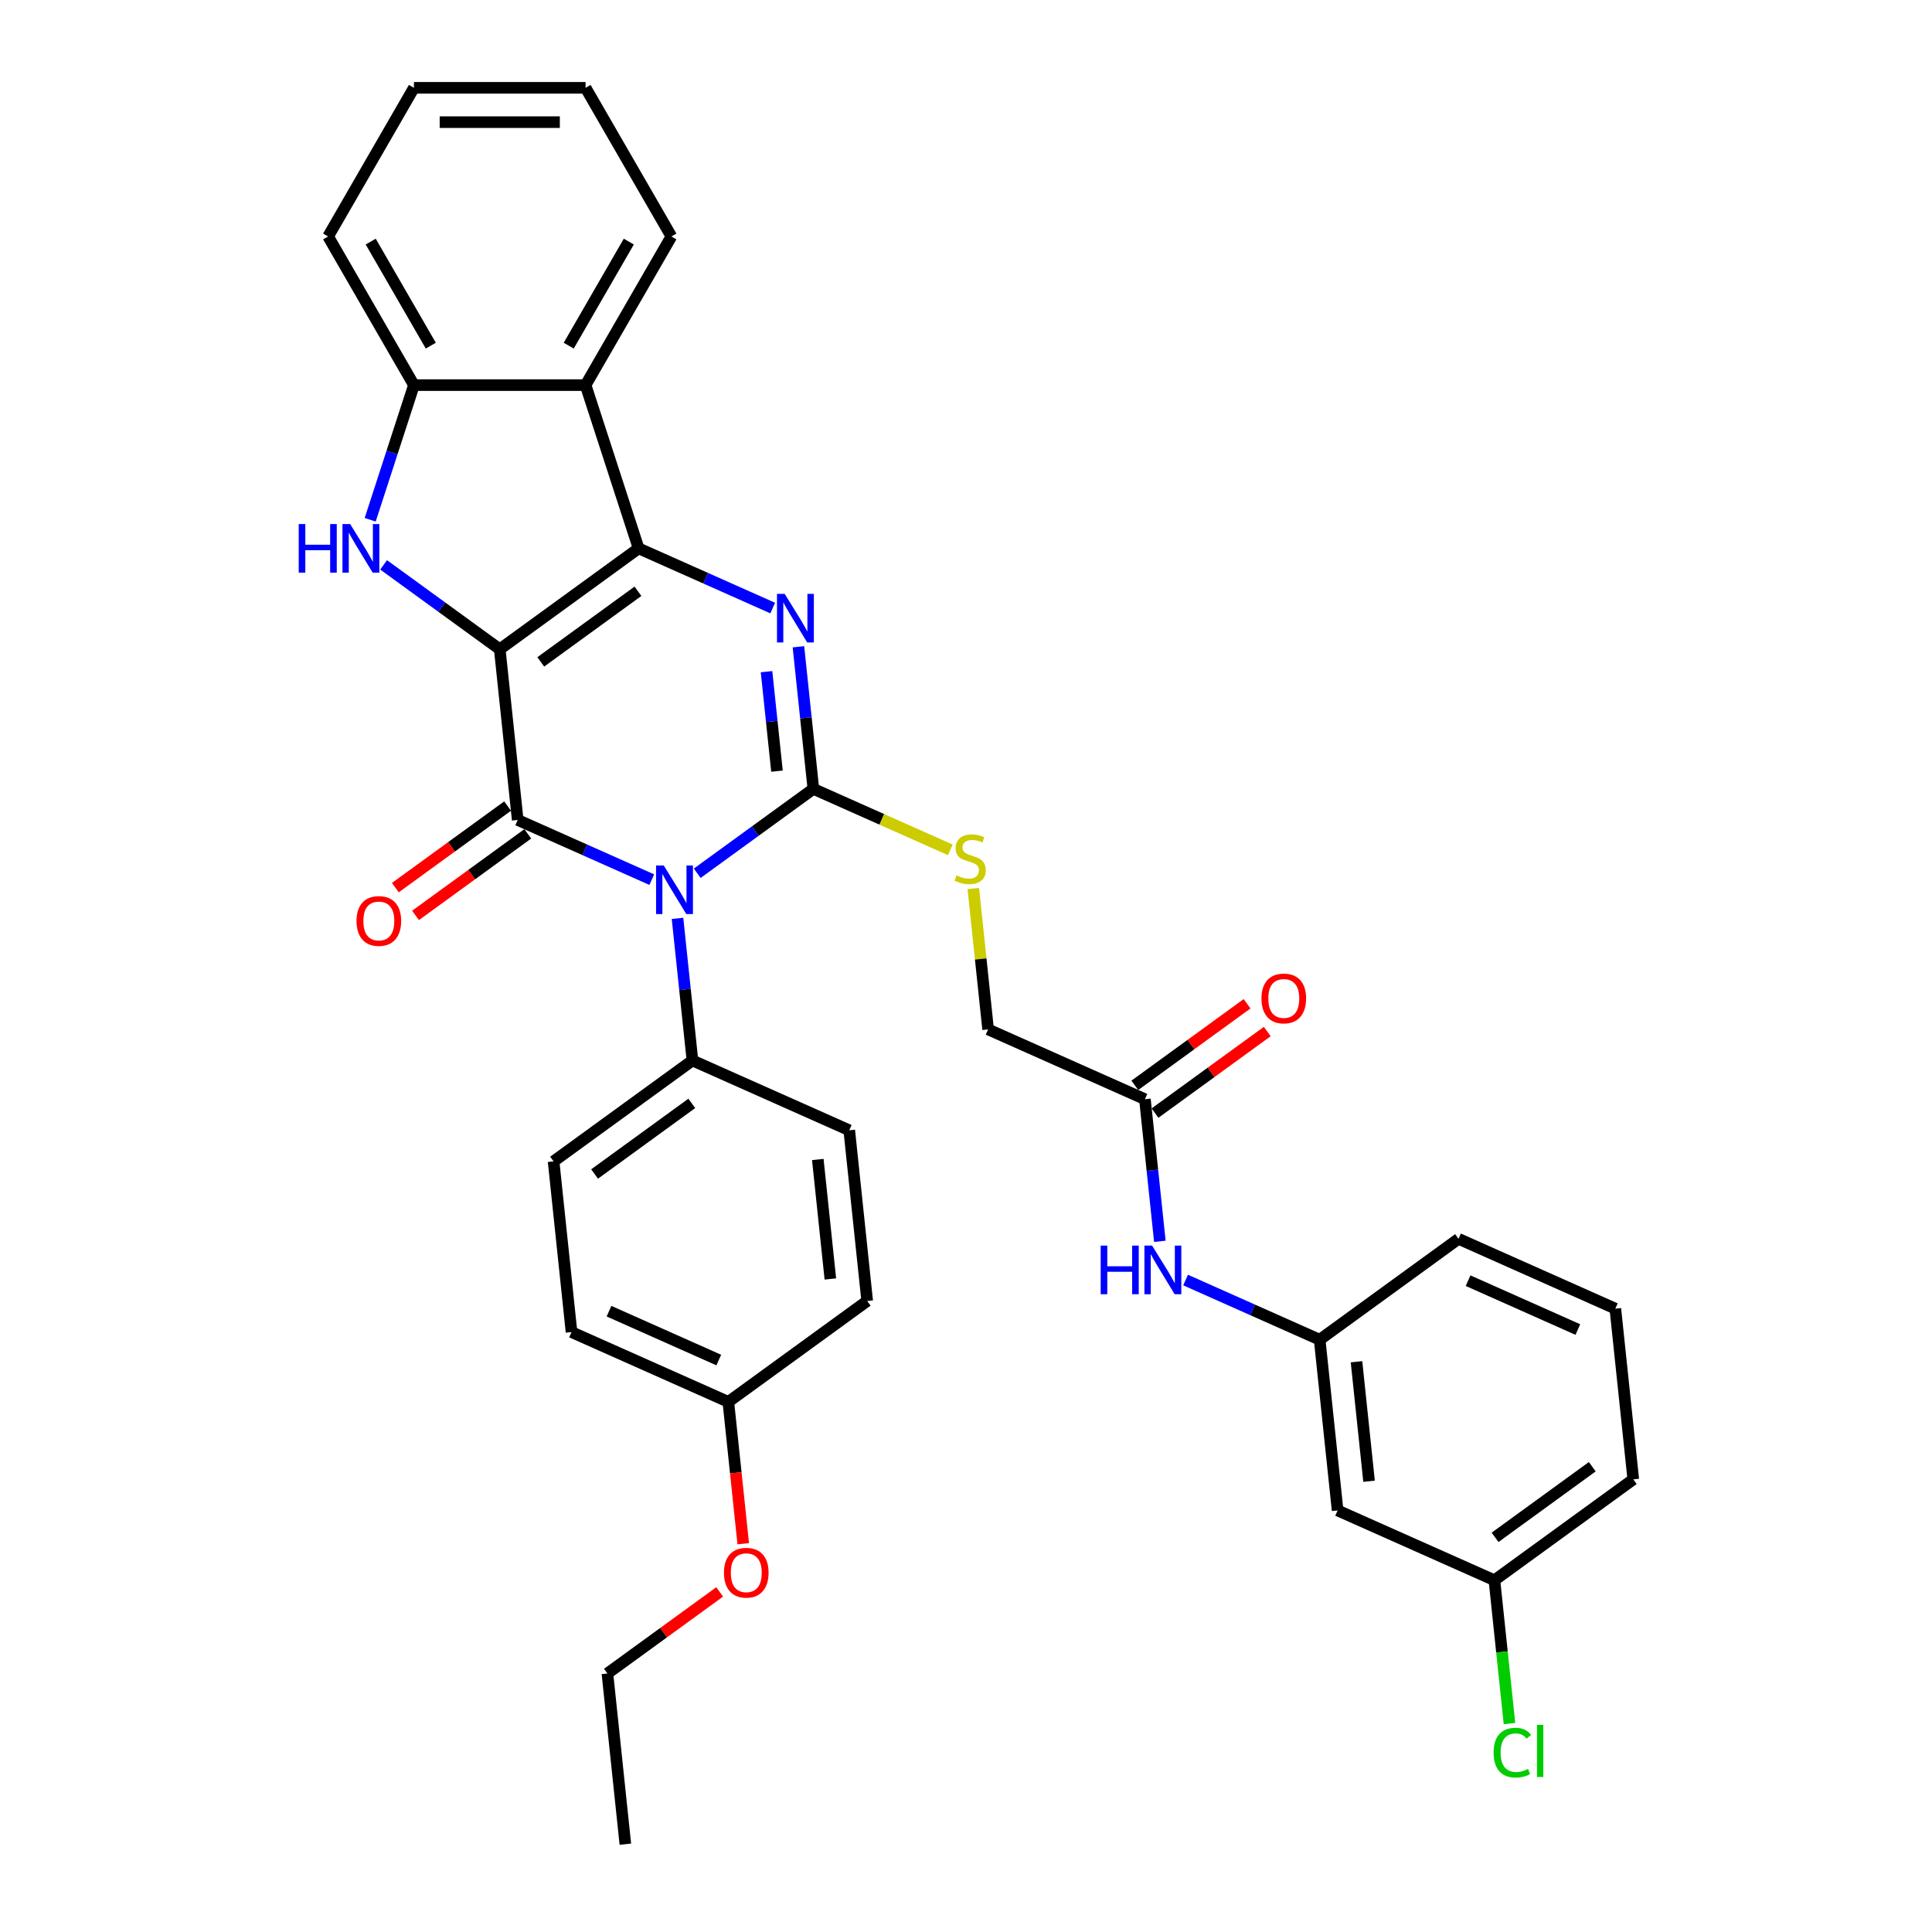 <?xml version='1.0' encoding='iso-8859-1'?>
<svg version='1.1' baseProfile='full'
              xmlns='http://www.w3.org/2000/svg'
                      xmlns:rdkit='http://www.rdkit.org/xml'
                      xmlns:xlink='http://www.w3.org/1999/xlink'
                  xml:space='preserve'
width='1000px' height='1000px' viewBox='0 0 1000 1000'>
<!-- END OF HEADER -->
<rect style='opacity:1.0;fill:#FFFFFF;stroke:none' width='1000' height='1000' x='0' y='0'> </rect>
<path class='bond-1' d='M 258.673,336.051 L 330.549,283.83' style='fill:none;fill-rule:evenodd;stroke:#000000;stroke-width:6px;stroke-linecap:butt;stroke-linejoin:miter;stroke-opacity:1' />
<path class='bond-1' d='M 279.898,342.593 L 330.211,306.038' style='fill:none;fill-rule:evenodd;stroke:#000000;stroke-width:6px;stroke-linecap:butt;stroke-linejoin:miter;stroke-opacity:1' />
<path class='bond-2' d='M 258.673,336.051 L 267.96,424.407' style='fill:none;fill-rule:evenodd;stroke:#000000;stroke-width:6px;stroke-linecap:butt;stroke-linejoin:miter;stroke-opacity:1' />
<path class='bond-5' d='M 258.673,336.051 L 228.617,314.213' style='fill:none;fill-rule:evenodd;stroke:#000000;stroke-width:6px;stroke-linecap:butt;stroke-linejoin:miter;stroke-opacity:1' />
<path class='bond-5' d='M 228.617,314.213 L 198.56,292.376' style='fill:none;fill-rule:evenodd;stroke:#0000FF;stroke-width:6px;stroke-linecap:butt;stroke-linejoin:miter;stroke-opacity:1' />
<path class='bond-0' d='M 337.359,455.306 L 302.659,439.856' style='fill:none;fill-rule:evenodd;stroke:#0000FF;stroke-width:6px;stroke-linecap:butt;stroke-linejoin:miter;stroke-opacity:1' />
<path class='bond-0' d='M 302.659,439.856 L 267.96,424.407' style='fill:none;fill-rule:evenodd;stroke:#000000;stroke-width:6px;stroke-linecap:butt;stroke-linejoin:miter;stroke-opacity:1' />
<path class='bond-3' d='M 360.885,451.997 L 390.941,430.159' style='fill:none;fill-rule:evenodd;stroke:#0000FF;stroke-width:6px;stroke-linecap:butt;stroke-linejoin:miter;stroke-opacity:1' />
<path class='bond-3' d='M 390.941,430.159 L 420.997,408.322' style='fill:none;fill-rule:evenodd;stroke:#000000;stroke-width:6px;stroke-linecap:butt;stroke-linejoin:miter;stroke-opacity:1' />
<path class='bond-9' d='M 350.677,475.344 L 354.543,512.122' style='fill:none;fill-rule:evenodd;stroke:#0000FF;stroke-width:6px;stroke-linecap:butt;stroke-linejoin:miter;stroke-opacity:1' />
<path class='bond-9' d='M 354.543,512.122 L 358.408,548.899' style='fill:none;fill-rule:evenodd;stroke:#000000;stroke-width:6px;stroke-linecap:butt;stroke-linejoin:miter;stroke-opacity:1' />
<path class='bond-4' d='M 330.549,283.83 L 365.248,299.279' style='fill:none;fill-rule:evenodd;stroke:#000000;stroke-width:6px;stroke-linecap:butt;stroke-linejoin:miter;stroke-opacity:1' />
<path class='bond-4' d='M 365.248,299.279 L 399.948,314.729' style='fill:none;fill-rule:evenodd;stroke:#0000FF;stroke-width:6px;stroke-linecap:butt;stroke-linejoin:miter;stroke-opacity:1' />
<path class='bond-6' d='M 330.549,283.83 L 303.094,199.335' style='fill:none;fill-rule:evenodd;stroke:#000000;stroke-width:6px;stroke-linecap:butt;stroke-linejoin:miter;stroke-opacity:1' />
<path class='bond-10' d='M 262.738,417.22 L 233.685,438.327' style='fill:none;fill-rule:evenodd;stroke:#000000;stroke-width:6px;stroke-linecap:butt;stroke-linejoin:miter;stroke-opacity:1' />
<path class='bond-10' d='M 233.685,438.327 L 204.633,459.435' style='fill:none;fill-rule:evenodd;stroke:#FF0000;stroke-width:6px;stroke-linecap:butt;stroke-linejoin:miter;stroke-opacity:1' />
<path class='bond-10' d='M 273.182,431.595 L 244.129,452.703' style='fill:none;fill-rule:evenodd;stroke:#000000;stroke-width:6px;stroke-linecap:butt;stroke-linejoin:miter;stroke-opacity:1' />
<path class='bond-10' d='M 244.129,452.703 L 215.077,473.81' style='fill:none;fill-rule:evenodd;stroke:#FF0000;stroke-width:6px;stroke-linecap:butt;stroke-linejoin:miter;stroke-opacity:1' />
<path class='bond-8' d='M 420.997,408.322 L 456.434,424.1' style='fill:none;fill-rule:evenodd;stroke:#000000;stroke-width:6px;stroke-linecap:butt;stroke-linejoin:miter;stroke-opacity:1' />
<path class='bond-8' d='M 456.434,424.1 L 491.872,439.877' style='fill:none;fill-rule:evenodd;stroke:#CCCC00;stroke-width:6px;stroke-linecap:butt;stroke-linejoin:miter;stroke-opacity:1' />
<path class='bond-35' d='M 420.997,408.322 L 417.132,371.545' style='fill:none;fill-rule:evenodd;stroke:#000000;stroke-width:6px;stroke-linecap:butt;stroke-linejoin:miter;stroke-opacity:1' />
<path class='bond-35' d='M 417.132,371.545 L 413.266,334.767' style='fill:none;fill-rule:evenodd;stroke:#0000FF;stroke-width:6px;stroke-linecap:butt;stroke-linejoin:miter;stroke-opacity:1' />
<path class='bond-35' d='M 402.166,399.146 L 399.461,373.402' style='fill:none;fill-rule:evenodd;stroke:#000000;stroke-width:6px;stroke-linecap:butt;stroke-linejoin:miter;stroke-opacity:1' />
<path class='bond-35' d='M 399.461,373.402 L 396.755,347.658' style='fill:none;fill-rule:evenodd;stroke:#0000FF;stroke-width:6px;stroke-linecap:butt;stroke-linejoin:miter;stroke-opacity:1' />
<path class='bond-7' d='M 191.607,269.029 L 202.929,234.182' style='fill:none;fill-rule:evenodd;stroke:#0000FF;stroke-width:6px;stroke-linecap:butt;stroke-linejoin:miter;stroke-opacity:1' />
<path class='bond-7' d='M 202.929,234.182 L 214.251,199.335' style='fill:none;fill-rule:evenodd;stroke:#000000;stroke-width:6px;stroke-linecap:butt;stroke-linejoin:miter;stroke-opacity:1' />
<path class='bond-24' d='M 303.094,199.335 L 347.516,122.395' style='fill:none;fill-rule:evenodd;stroke:#000000;stroke-width:6px;stroke-linecap:butt;stroke-linejoin:miter;stroke-opacity:1' />
<path class='bond-24' d='M 294.37,178.91 L 325.465,125.052' style='fill:none;fill-rule:evenodd;stroke:#000000;stroke-width:6px;stroke-linecap:butt;stroke-linejoin:miter;stroke-opacity:1' />
<path class='bond-34' d='M 303.094,199.335 L 214.251,199.335' style='fill:none;fill-rule:evenodd;stroke:#000000;stroke-width:6px;stroke-linecap:butt;stroke-linejoin:miter;stroke-opacity:1' />
<path class='bond-25' d='M 214.251,199.335 L 169.83,122.395' style='fill:none;fill-rule:evenodd;stroke:#000000;stroke-width:6px;stroke-linecap:butt;stroke-linejoin:miter;stroke-opacity:1' />
<path class='bond-25' d='M 222.976,178.91 L 191.881,125.052' style='fill:none;fill-rule:evenodd;stroke:#000000;stroke-width:6px;stroke-linecap:butt;stroke-linejoin:miter;stroke-opacity:1' />
<path class='bond-16' d='M 503.782,459.899 L 507.614,496.357' style='fill:none;fill-rule:evenodd;stroke:#CCCC00;stroke-width:6px;stroke-linecap:butt;stroke-linejoin:miter;stroke-opacity:1' />
<path class='bond-16' d='M 507.614,496.357 L 511.446,532.814' style='fill:none;fill-rule:evenodd;stroke:#000000;stroke-width:6px;stroke-linecap:butt;stroke-linejoin:miter;stroke-opacity:1' />
<path class='bond-17' d='M 358.408,548.899 L 286.533,601.12' style='fill:none;fill-rule:evenodd;stroke:#000000;stroke-width:6px;stroke-linecap:butt;stroke-linejoin:miter;stroke-opacity:1' />
<path class='bond-17' d='M 358.071,571.107 L 307.758,607.662' style='fill:none;fill-rule:evenodd;stroke:#000000;stroke-width:6px;stroke-linecap:butt;stroke-linejoin:miter;stroke-opacity:1' />
<path class='bond-18' d='M 358.408,548.899 L 439.571,585.035' style='fill:none;fill-rule:evenodd;stroke:#000000;stroke-width:6px;stroke-linecap:butt;stroke-linejoin:miter;stroke-opacity:1' />
<path class='bond-11' d='M 592.608,568.95 L 511.446,532.814' style='fill:none;fill-rule:evenodd;stroke:#000000;stroke-width:6px;stroke-linecap:butt;stroke-linejoin:miter;stroke-opacity:1' />
<path class='bond-12' d='M 592.608,568.95 L 596.474,605.728' style='fill:none;fill-rule:evenodd;stroke:#000000;stroke-width:6px;stroke-linecap:butt;stroke-linejoin:miter;stroke-opacity:1' />
<path class='bond-12' d='M 596.474,605.728 L 600.339,642.505' style='fill:none;fill-rule:evenodd;stroke:#0000FF;stroke-width:6px;stroke-linecap:butt;stroke-linejoin:miter;stroke-opacity:1' />
<path class='bond-15' d='M 597.83,576.138 L 626.883,555.03' style='fill:none;fill-rule:evenodd;stroke:#000000;stroke-width:6px;stroke-linecap:butt;stroke-linejoin:miter;stroke-opacity:1' />
<path class='bond-15' d='M 626.883,555.03 L 655.935,533.922' style='fill:none;fill-rule:evenodd;stroke:#FF0000;stroke-width:6px;stroke-linecap:butt;stroke-linejoin:miter;stroke-opacity:1' />
<path class='bond-15' d='M 587.386,561.763 L 616.439,540.655' style='fill:none;fill-rule:evenodd;stroke:#000000;stroke-width:6px;stroke-linecap:butt;stroke-linejoin:miter;stroke-opacity:1' />
<path class='bond-15' d='M 616.439,540.655 L 645.491,519.547' style='fill:none;fill-rule:evenodd;stroke:#FF0000;stroke-width:6px;stroke-linecap:butt;stroke-linejoin:miter;stroke-opacity:1' />
<path class='bond-13' d='M 613.658,662.544 L 648.358,677.993' style='fill:none;fill-rule:evenodd;stroke:#0000FF;stroke-width:6px;stroke-linecap:butt;stroke-linejoin:miter;stroke-opacity:1' />
<path class='bond-13' d='M 648.358,677.993 L 683.057,693.442' style='fill:none;fill-rule:evenodd;stroke:#000000;stroke-width:6px;stroke-linecap:butt;stroke-linejoin:miter;stroke-opacity:1' />
<path class='bond-14' d='M 683.057,693.442 L 692.344,781.799' style='fill:none;fill-rule:evenodd;stroke:#000000;stroke-width:6px;stroke-linecap:butt;stroke-linejoin:miter;stroke-opacity:1' />
<path class='bond-14' d='M 702.121,704.838 L 708.622,766.688' style='fill:none;fill-rule:evenodd;stroke:#000000;stroke-width:6px;stroke-linecap:butt;stroke-linejoin:miter;stroke-opacity:1' />
<path class='bond-28' d='M 683.057,693.442 L 754.933,641.222' style='fill:none;fill-rule:evenodd;stroke:#000000;stroke-width:6px;stroke-linecap:butt;stroke-linejoin:miter;stroke-opacity:1' />
<path class='bond-19' d='M 692.344,781.799 L 773.506,817.934' style='fill:none;fill-rule:evenodd;stroke:#000000;stroke-width:6px;stroke-linecap:butt;stroke-linejoin:miter;stroke-opacity:1' />
<path class='bond-21' d='M 286.533,601.12 L 295.819,689.476' style='fill:none;fill-rule:evenodd;stroke:#000000;stroke-width:6px;stroke-linecap:butt;stroke-linejoin:miter;stroke-opacity:1' />
<path class='bond-22' d='M 439.571,585.035 L 448.857,673.391' style='fill:none;fill-rule:evenodd;stroke:#000000;stroke-width:6px;stroke-linecap:butt;stroke-linejoin:miter;stroke-opacity:1' />
<path class='bond-22' d='M 423.292,600.146 L 429.793,661.995' style='fill:none;fill-rule:evenodd;stroke:#000000;stroke-width:6px;stroke-linecap:butt;stroke-linejoin:miter;stroke-opacity:1' />
<path class='bond-23' d='M 773.506,817.934 L 777.404,855.023' style='fill:none;fill-rule:evenodd;stroke:#000000;stroke-width:6px;stroke-linecap:butt;stroke-linejoin:miter;stroke-opacity:1' />
<path class='bond-23' d='M 777.404,855.023 L 781.302,892.111' style='fill:none;fill-rule:evenodd;stroke:#00CC00;stroke-width:6px;stroke-linecap:butt;stroke-linejoin:miter;stroke-opacity:1' />
<path class='bond-38' d='M 773.506,817.934 L 845.382,765.714' style='fill:none;fill-rule:evenodd;stroke:#000000;stroke-width:6px;stroke-linecap:butt;stroke-linejoin:miter;stroke-opacity:1' />
<path class='bond-38' d='M 773.843,795.726 L 824.156,759.172' style='fill:none;fill-rule:evenodd;stroke:#000000;stroke-width:6px;stroke-linecap:butt;stroke-linejoin:miter;stroke-opacity:1' />
<path class='bond-20' d='M 376.982,725.612 L 448.857,673.391' style='fill:none;fill-rule:evenodd;stroke:#000000;stroke-width:6px;stroke-linecap:butt;stroke-linejoin:miter;stroke-opacity:1' />
<path class='bond-26' d='M 376.982,725.612 L 380.84,762.319' style='fill:none;fill-rule:evenodd;stroke:#000000;stroke-width:6px;stroke-linecap:butt;stroke-linejoin:miter;stroke-opacity:1' />
<path class='bond-26' d='M 380.84,762.319 L 384.698,799.025' style='fill:none;fill-rule:evenodd;stroke:#FF0000;stroke-width:6px;stroke-linecap:butt;stroke-linejoin:miter;stroke-opacity:1' />
<path class='bond-37' d='M 376.982,725.612 L 295.819,689.476' style='fill:none;fill-rule:evenodd;stroke:#000000;stroke-width:6px;stroke-linecap:butt;stroke-linejoin:miter;stroke-opacity:1' />
<path class='bond-37' d='M 372.034,703.959 L 315.221,678.664' style='fill:none;fill-rule:evenodd;stroke:#000000;stroke-width:6px;stroke-linecap:butt;stroke-linejoin:miter;stroke-opacity:1' />
<path class='bond-31' d='M 347.516,122.395 L 303.094,45.455' style='fill:none;fill-rule:evenodd;stroke:#000000;stroke-width:6px;stroke-linecap:butt;stroke-linejoin:miter;stroke-opacity:1' />
<path class='bond-32' d='M 169.83,122.395 L 214.251,45.455' style='fill:none;fill-rule:evenodd;stroke:#000000;stroke-width:6px;stroke-linecap:butt;stroke-linejoin:miter;stroke-opacity:1' />
<path class='bond-30' d='M 372.498,823.973 L 343.445,845.081' style='fill:none;fill-rule:evenodd;stroke:#FF0000;stroke-width:6px;stroke-linecap:butt;stroke-linejoin:miter;stroke-opacity:1' />
<path class='bond-30' d='M 343.445,845.081 L 314.393,866.189' style='fill:none;fill-rule:evenodd;stroke:#000000;stroke-width:6px;stroke-linecap:butt;stroke-linejoin:miter;stroke-opacity:1' />
<path class='bond-27' d='M 836.095,677.357 L 754.933,641.222' style='fill:none;fill-rule:evenodd;stroke:#000000;stroke-width:6px;stroke-linecap:butt;stroke-linejoin:miter;stroke-opacity:1' />
<path class='bond-27' d='M 816.693,688.169 L 759.88,662.874' style='fill:none;fill-rule:evenodd;stroke:#000000;stroke-width:6px;stroke-linecap:butt;stroke-linejoin:miter;stroke-opacity:1' />
<path class='bond-29' d='M 836.095,677.357 L 845.382,765.714' style='fill:none;fill-rule:evenodd;stroke:#000000;stroke-width:6px;stroke-linecap:butt;stroke-linejoin:miter;stroke-opacity:1' />
<path class='bond-33' d='M 314.393,866.189 L 323.679,954.545' style='fill:none;fill-rule:evenodd;stroke:#000000;stroke-width:6px;stroke-linecap:butt;stroke-linejoin:miter;stroke-opacity:1' />
<path class='bond-36' d='M 303.094,45.455 L 214.251,45.455' style='fill:none;fill-rule:evenodd;stroke:#000000;stroke-width:6px;stroke-linecap:butt;stroke-linejoin:miter;stroke-opacity:1' />
<path class='bond-36' d='M 289.768,63.223 L 227.578,63.223' style='fill:none;fill-rule:evenodd;stroke:#000000;stroke-width:6px;stroke-linecap:butt;stroke-linejoin:miter;stroke-opacity:1' />
<path  class='atom-1' d='M 343.56 447.963
L 351.805 461.289
Q 352.622 462.604, 353.937 464.985
Q 355.252 467.366, 355.323 467.508
L 355.323 447.963
L 358.664 447.963
L 358.664 473.123
L 355.216 473.123
L 346.368 458.553
Q 345.337 456.847, 344.235 454.892
Q 343.169 452.938, 342.849 452.334
L 342.849 473.123
L 339.58 473.123
L 339.58 447.963
L 343.56 447.963
' fill='#0000FF'/>
<path  class='atom-5' d='M 406.149 307.386
L 414.394 320.712
Q 415.211 322.027, 416.526 324.408
Q 417.841 326.789, 417.912 326.931
L 417.912 307.386
L 421.252 307.386
L 421.252 332.546
L 417.805 332.546
L 408.957 317.976
Q 407.926 316.27, 406.824 314.315
Q 405.758 312.361, 405.438 311.757
L 405.438 332.546
L 402.169 332.546
L 402.169 307.386
L 406.149 307.386
' fill='#0000FF'/>
<path  class='atom-6' d='M 154.618 271.25
L 158.03 271.25
L 158.03 281.947
L 170.894 281.947
L 170.894 271.25
L 174.306 271.25
L 174.306 296.41
L 170.894 296.41
L 170.894 284.79
L 158.03 284.79
L 158.03 296.41
L 154.618 296.41
L 154.618 271.25
' fill='#0000FF'/>
<path  class='atom-6' d='M 181.236 271.25
L 189.48 284.576
Q 190.298 285.891, 191.613 288.272
Q 192.928 290.653, 192.999 290.795
L 192.999 271.25
L 196.339 271.25
L 196.339 296.41
L 192.892 296.41
L 184.043 281.84
Q 183.013 280.134, 181.911 278.18
Q 180.845 276.225, 180.525 275.621
L 180.525 296.41
L 177.256 296.41
L 177.256 271.25
L 181.236 271.25
' fill='#0000FF'/>
<path  class='atom-9' d='M 495.052 453.093
Q 495.336 453.2, 496.509 453.698
Q 497.682 454.195, 498.961 454.515
Q 500.276 454.799, 501.555 454.799
Q 503.936 454.799, 505.322 453.662
Q 506.708 452.489, 506.708 450.464
Q 506.708 449.078, 505.998 448.225
Q 505.322 447.372, 504.256 446.91
Q 503.19 446.448, 501.413 445.915
Q 499.174 445.24, 497.824 444.6
Q 496.509 443.96, 495.55 442.61
Q 494.626 441.26, 494.626 438.985
Q 494.626 435.822, 496.758 433.868
Q 498.926 431.913, 503.19 431.913
Q 506.104 431.913, 509.409 433.299
L 508.592 436.036
Q 505.571 434.792, 503.297 434.792
Q 500.845 434.792, 499.494 435.822
Q 498.144 436.817, 498.179 438.559
Q 498.179 439.909, 498.855 440.727
Q 499.565 441.544, 500.56 442.006
Q 501.591 442.468, 503.297 443.001
Q 505.571 443.712, 506.922 444.422
Q 508.272 445.133, 509.231 446.59
Q 510.226 448.012, 510.226 450.464
Q 510.226 453.946, 507.881 455.83
Q 505.571 457.678, 501.698 457.678
Q 499.459 457.678, 497.753 457.18
Q 496.083 456.718, 494.093 455.901
L 495.052 453.093
' fill='#CCCC00'/>
<path  class='atom-11' d='M 184.534 476.699
Q 184.534 470.658, 187.52 467.281
Q 190.505 463.905, 196.084 463.905
Q 201.663 463.905, 204.648 467.281
Q 207.634 470.658, 207.634 476.699
Q 207.634 482.811, 204.613 486.294
Q 201.592 489.741, 196.084 489.741
Q 190.54 489.741, 187.52 486.294
Q 184.534 482.847, 184.534 476.699
M 196.084 486.898
Q 199.922 486.898, 201.983 484.339
Q 204.08 481.745, 204.08 476.699
Q 204.08 471.759, 201.983 469.272
Q 199.922 466.748, 196.084 466.748
Q 192.246 466.748, 190.149 469.236
Q 188.088 471.724, 188.088 476.699
Q 188.088 481.781, 190.149 484.339
Q 192.246 486.898, 196.084 486.898
' fill='#FF0000'/>
<path  class='atom-13' d='M 569.716 644.726
L 573.128 644.726
L 573.128 655.423
L 585.992 655.423
L 585.992 644.726
L 589.404 644.726
L 589.404 669.887
L 585.992 669.887
L 585.992 658.266
L 573.128 658.266
L 573.128 669.887
L 569.716 669.887
L 569.716 644.726
' fill='#0000FF'/>
<path  class='atom-13' d='M 596.333 644.726
L 604.578 658.053
Q 605.395 659.368, 606.71 661.749
Q 608.025 664.13, 608.096 664.272
L 608.096 644.726
L 611.437 644.726
L 611.437 669.887
L 607.99 669.887
L 599.141 655.316
Q 598.11 653.611, 597.009 651.656
Q 595.943 649.701, 595.623 649.097
L 595.623 669.887
L 592.353 669.887
L 592.353 644.726
L 596.333 644.726
' fill='#0000FF'/>
<path  class='atom-16' d='M 652.934 516.8
Q 652.934 510.759, 655.919 507.383
Q 658.905 504.007, 664.484 504.007
Q 670.063 504.007, 673.048 507.383
Q 676.034 510.759, 676.034 516.8
Q 676.034 522.913, 673.013 526.396
Q 669.992 529.843, 664.484 529.843
Q 658.94 529.843, 655.919 526.396
Q 652.934 522.948, 652.934 516.8
M 664.484 527
Q 668.322 527, 670.383 524.441
Q 672.48 521.847, 672.48 516.8
Q 672.48 511.861, 670.383 509.373
Q 668.322 506.85, 664.484 506.85
Q 660.646 506.85, 658.549 509.338
Q 656.488 511.825, 656.488 516.8
Q 656.488 521.882, 658.549 524.441
Q 660.646 527, 664.484 527
' fill='#FF0000'/>
<path  class='atom-24' d='M 773.091 907.161
Q 773.091 900.907, 776.005 897.637
Q 778.955 894.332, 784.534 894.332
Q 789.722 894.332, 792.494 897.993
L 790.149 899.912
Q 788.123 897.246, 784.534 897.246
Q 780.731 897.246, 778.706 899.805
Q 776.716 902.328, 776.716 907.161
Q 776.716 912.137, 778.777 914.695
Q 780.874 917.254, 784.925 917.254
Q 787.697 917.254, 790.931 915.584
L 791.926 918.249
Q 790.611 919.102, 788.621 919.599
Q 786.631 920.097, 784.427 920.097
Q 778.955 920.097, 776.005 916.756
Q 773.091 913.416, 773.091 907.161
' fill='#00CC00'/>
<path  class='atom-24' d='M 795.551 892.804
L 798.82 892.804
L 798.82 919.777
L 795.551 919.777
L 795.551 892.804
' fill='#00CC00'/>
<path  class='atom-27' d='M 374.719 814.039
Q 374.719 807.998, 377.704 804.622
Q 380.689 801.246, 386.268 801.246
Q 391.848 801.246, 394.833 804.622
Q 397.818 807.998, 397.818 814.039
Q 397.818 820.152, 394.797 823.635
Q 391.777 827.082, 386.268 827.082
Q 380.724 827.082, 377.704 823.635
Q 374.719 820.187, 374.719 814.039
M 386.268 824.239
Q 390.106 824.239, 392.167 821.68
Q 394.264 819.086, 394.264 814.039
Q 394.264 809.1, 392.167 806.612
Q 390.106 804.089, 386.268 804.089
Q 382.43 804.089, 380.334 806.577
Q 378.272 809.064, 378.272 814.039
Q 378.272 819.121, 380.334 821.68
Q 382.43 824.239, 386.268 824.239
' fill='#FF0000'/>
</svg>
